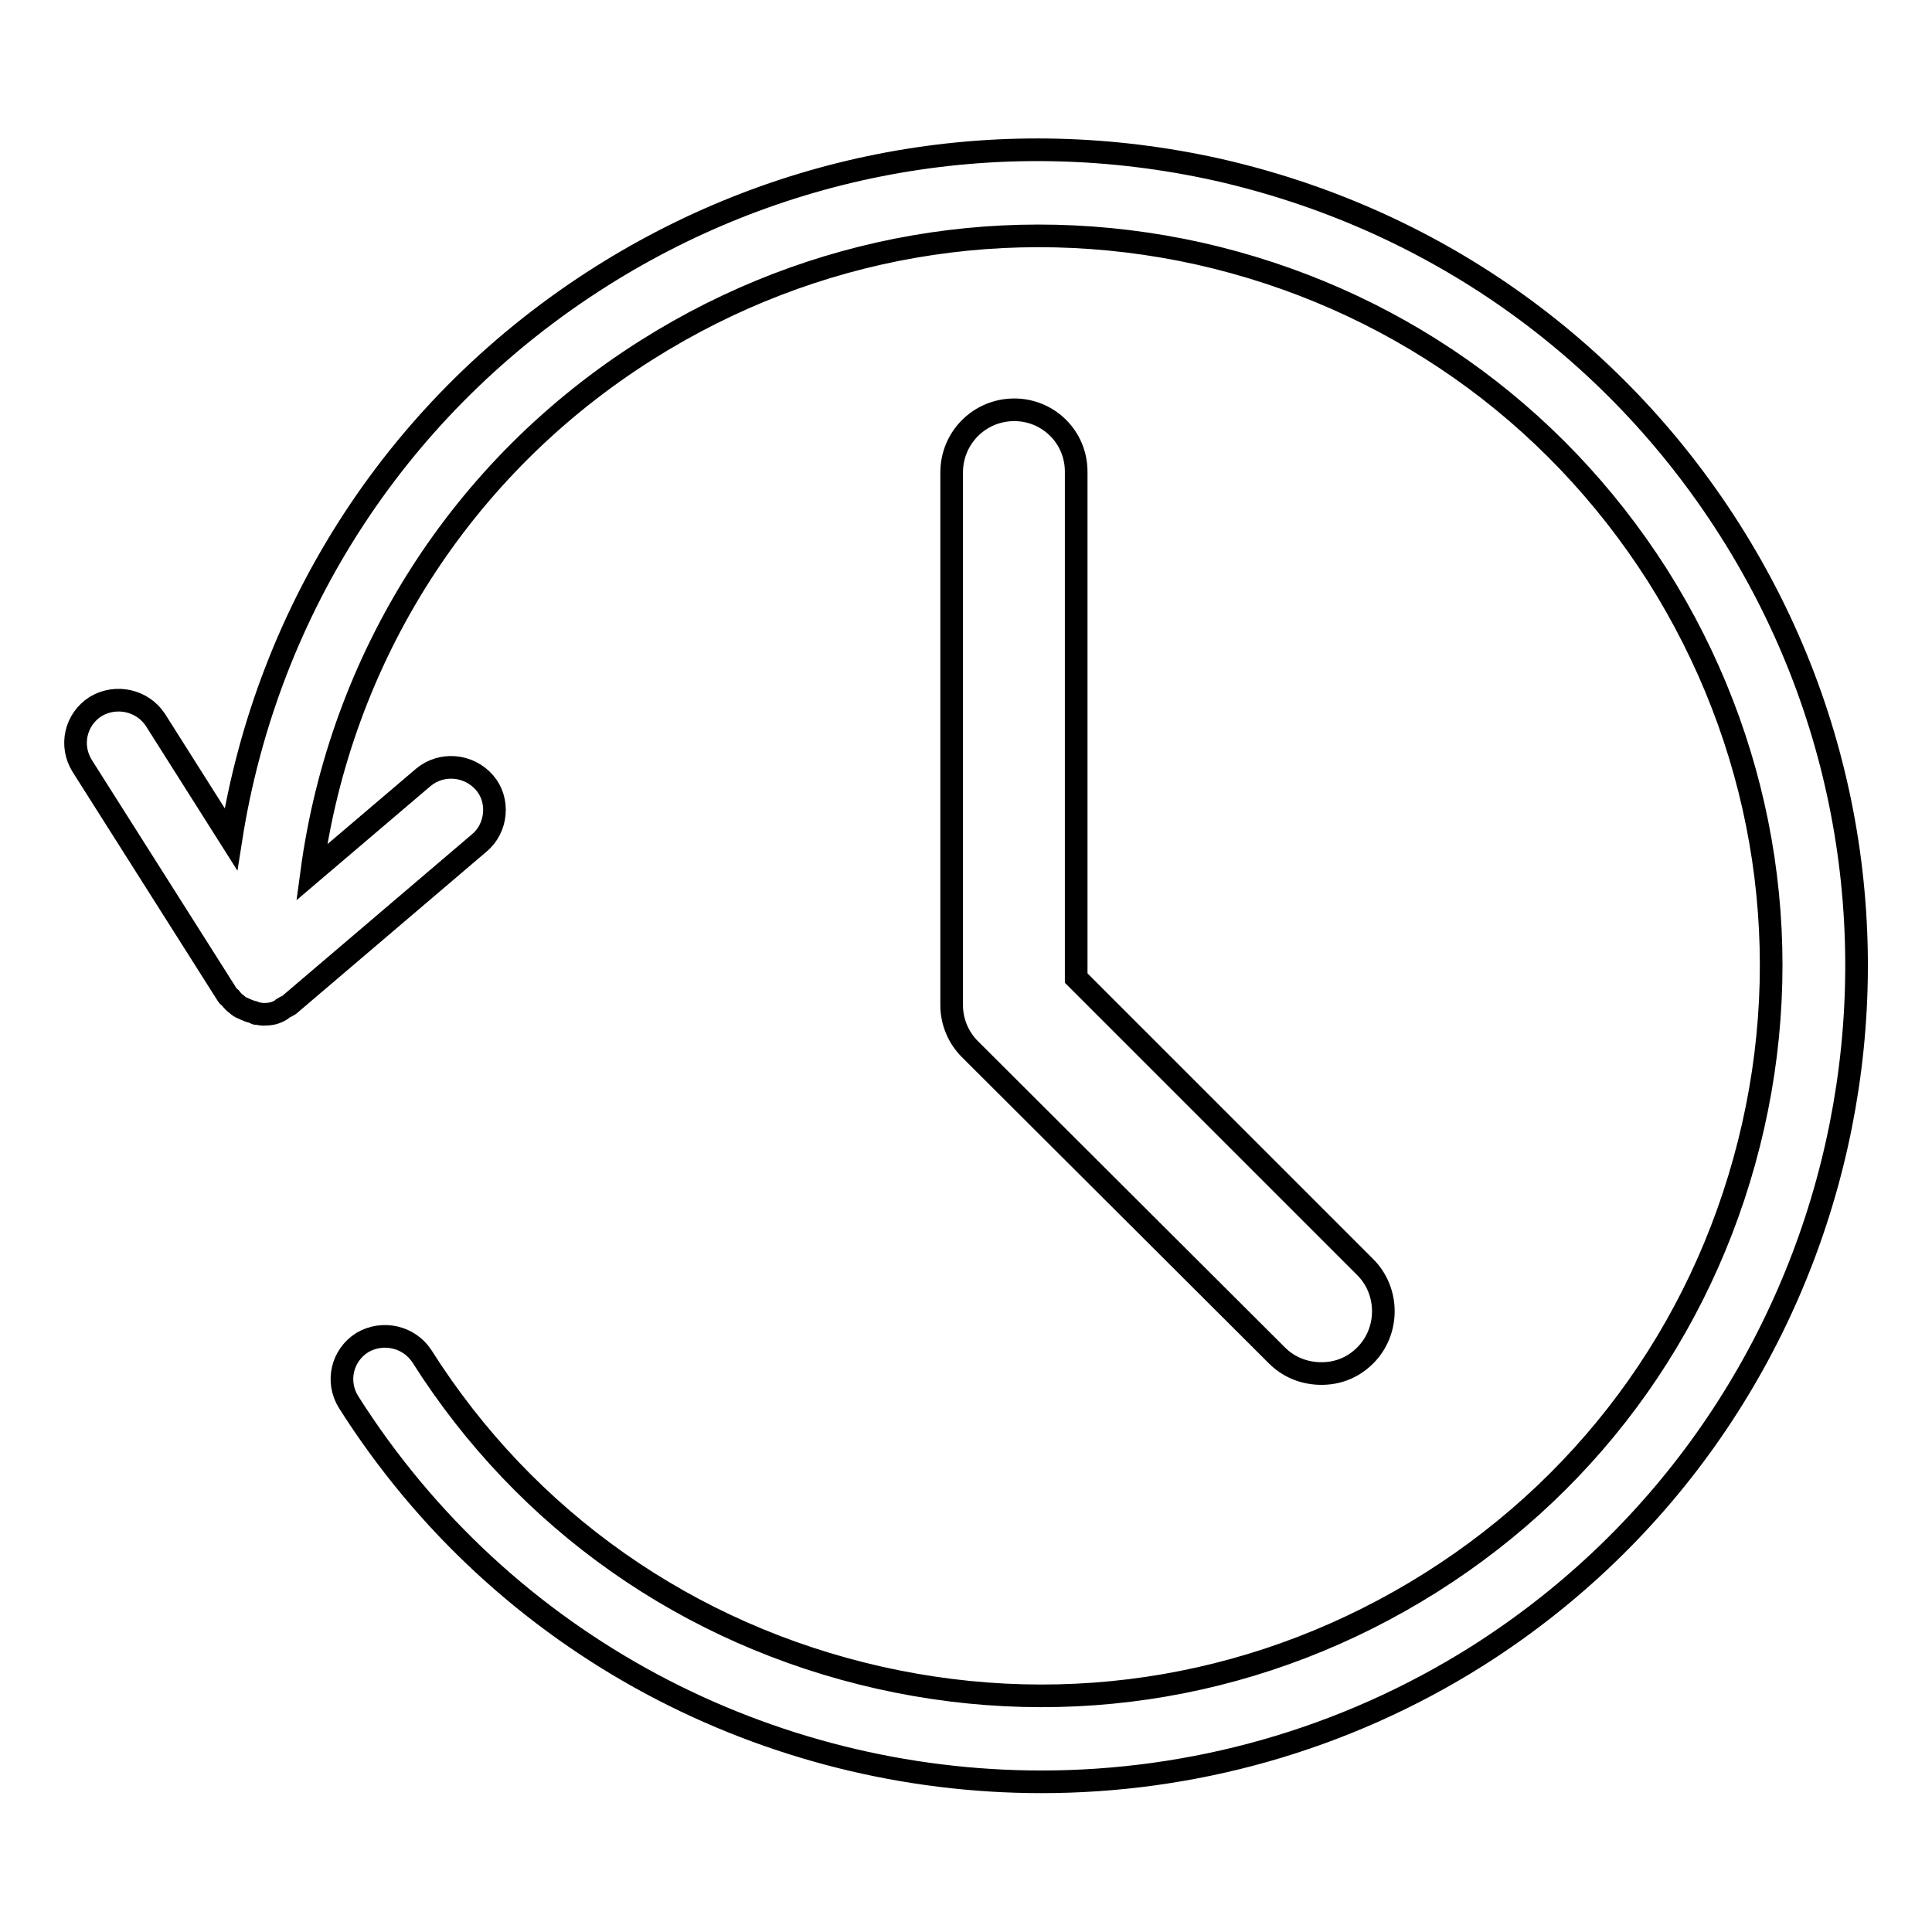 <?xml version="1.0" encoding="utf-8"?>
<!-- Svg Vector Icons : http://www.onlinewebfonts.com/icon -->
<!DOCTYPE svg PUBLIC "-//W3C//DTD SVG 1.1//EN" "http://www.w3.org/Graphics/SVG/1.1/DTD/svg11.dtd">
<svg version="1.1" xmlns="http://www.w3.org/2000/svg" xmlns:xlink="http://www.w3.org/1999/xlink" x="0px" y="0px" viewBox="0 0 256 256" enable-background="new 0 0 256 256" xml:space="preserve">
<g><g><path stroke-width="3" fill-opacity="0" stroke="#000000"  d="M229.2,70.2c-15.5-24.4-39.6-41.3-67.8-47.7c-28.2-6.3-57.3-1.3-81.7,14.1c-26.8,16.9-44.3,44-49.1,74.6l-10-15.8c-1.7-2.6-5.2-3.4-7.9-1.8c-2.7,1.7-3.5,5.2-1.8,7.9l19.2,30.3c0.1,0.2,0.3,0.3,0.4,0.4c0.3,0.4,0.6,0.7,0.9,0.9c0.2,0.2,0.5,0.4,0.8,0.5c0.4,0.2,0.9,0.4,1.3,0.5c0.2,0,0.3,0.2,0.5,0.2c0.3,0,0.6,0.1,0.8,0.1h0c0.1,0,0.2,0,0.2,0c0.7,0,1.3-0.1,1.9-0.4c0.2-0.1,0.4-0.2,0.6-0.4c0.3-0.2,0.7-0.3,1-0.6l25-21.3c2.4-2,2.7-5.7,0.7-8c-2.1-2.4-5.7-2.7-8.1-0.7l-14.8,12.6C45.1,87.3,61,61.9,85.8,46.3c21.9-13.8,47.9-18.3,73.1-12.7c25.3,5.7,46.8,20.8,60.7,42.6c13.8,21.8,18.4,47.8,12.7,73c-5.7,25.2-20.8,46.7-42.7,60.5c-21.9,13.8-47.8,18.3-73.1,12.6c-25.3-5.7-46.8-20.8-60.6-42.6c-1.7-2.6-5.2-3.4-7.9-1.8c-2.7,1.7-3.5,5.2-1.8,7.9c20.6,32.5,55.8,50.3,91.8,50.3c19.8,0,39.9-5.4,57.8-16.7C246.1,187.5,261.2,120.6,229.2,70.2z M134.4,54.3c-4.6,0-8.3,3.7-8.3,8.3v70.6c0,2.2,0.9,4.3,2.4,5.8l40.7,40.6c1.6,1.6,3.7,2.4,5.9,2.4s4.2-0.8,5.8-2.4c3.2-3.2,3.2-8.5,0-11.7l-38.3-38.3V62.5C142.6,57.9,138.9,54.3,134.4,54.3z"/></g></g>
</svg>